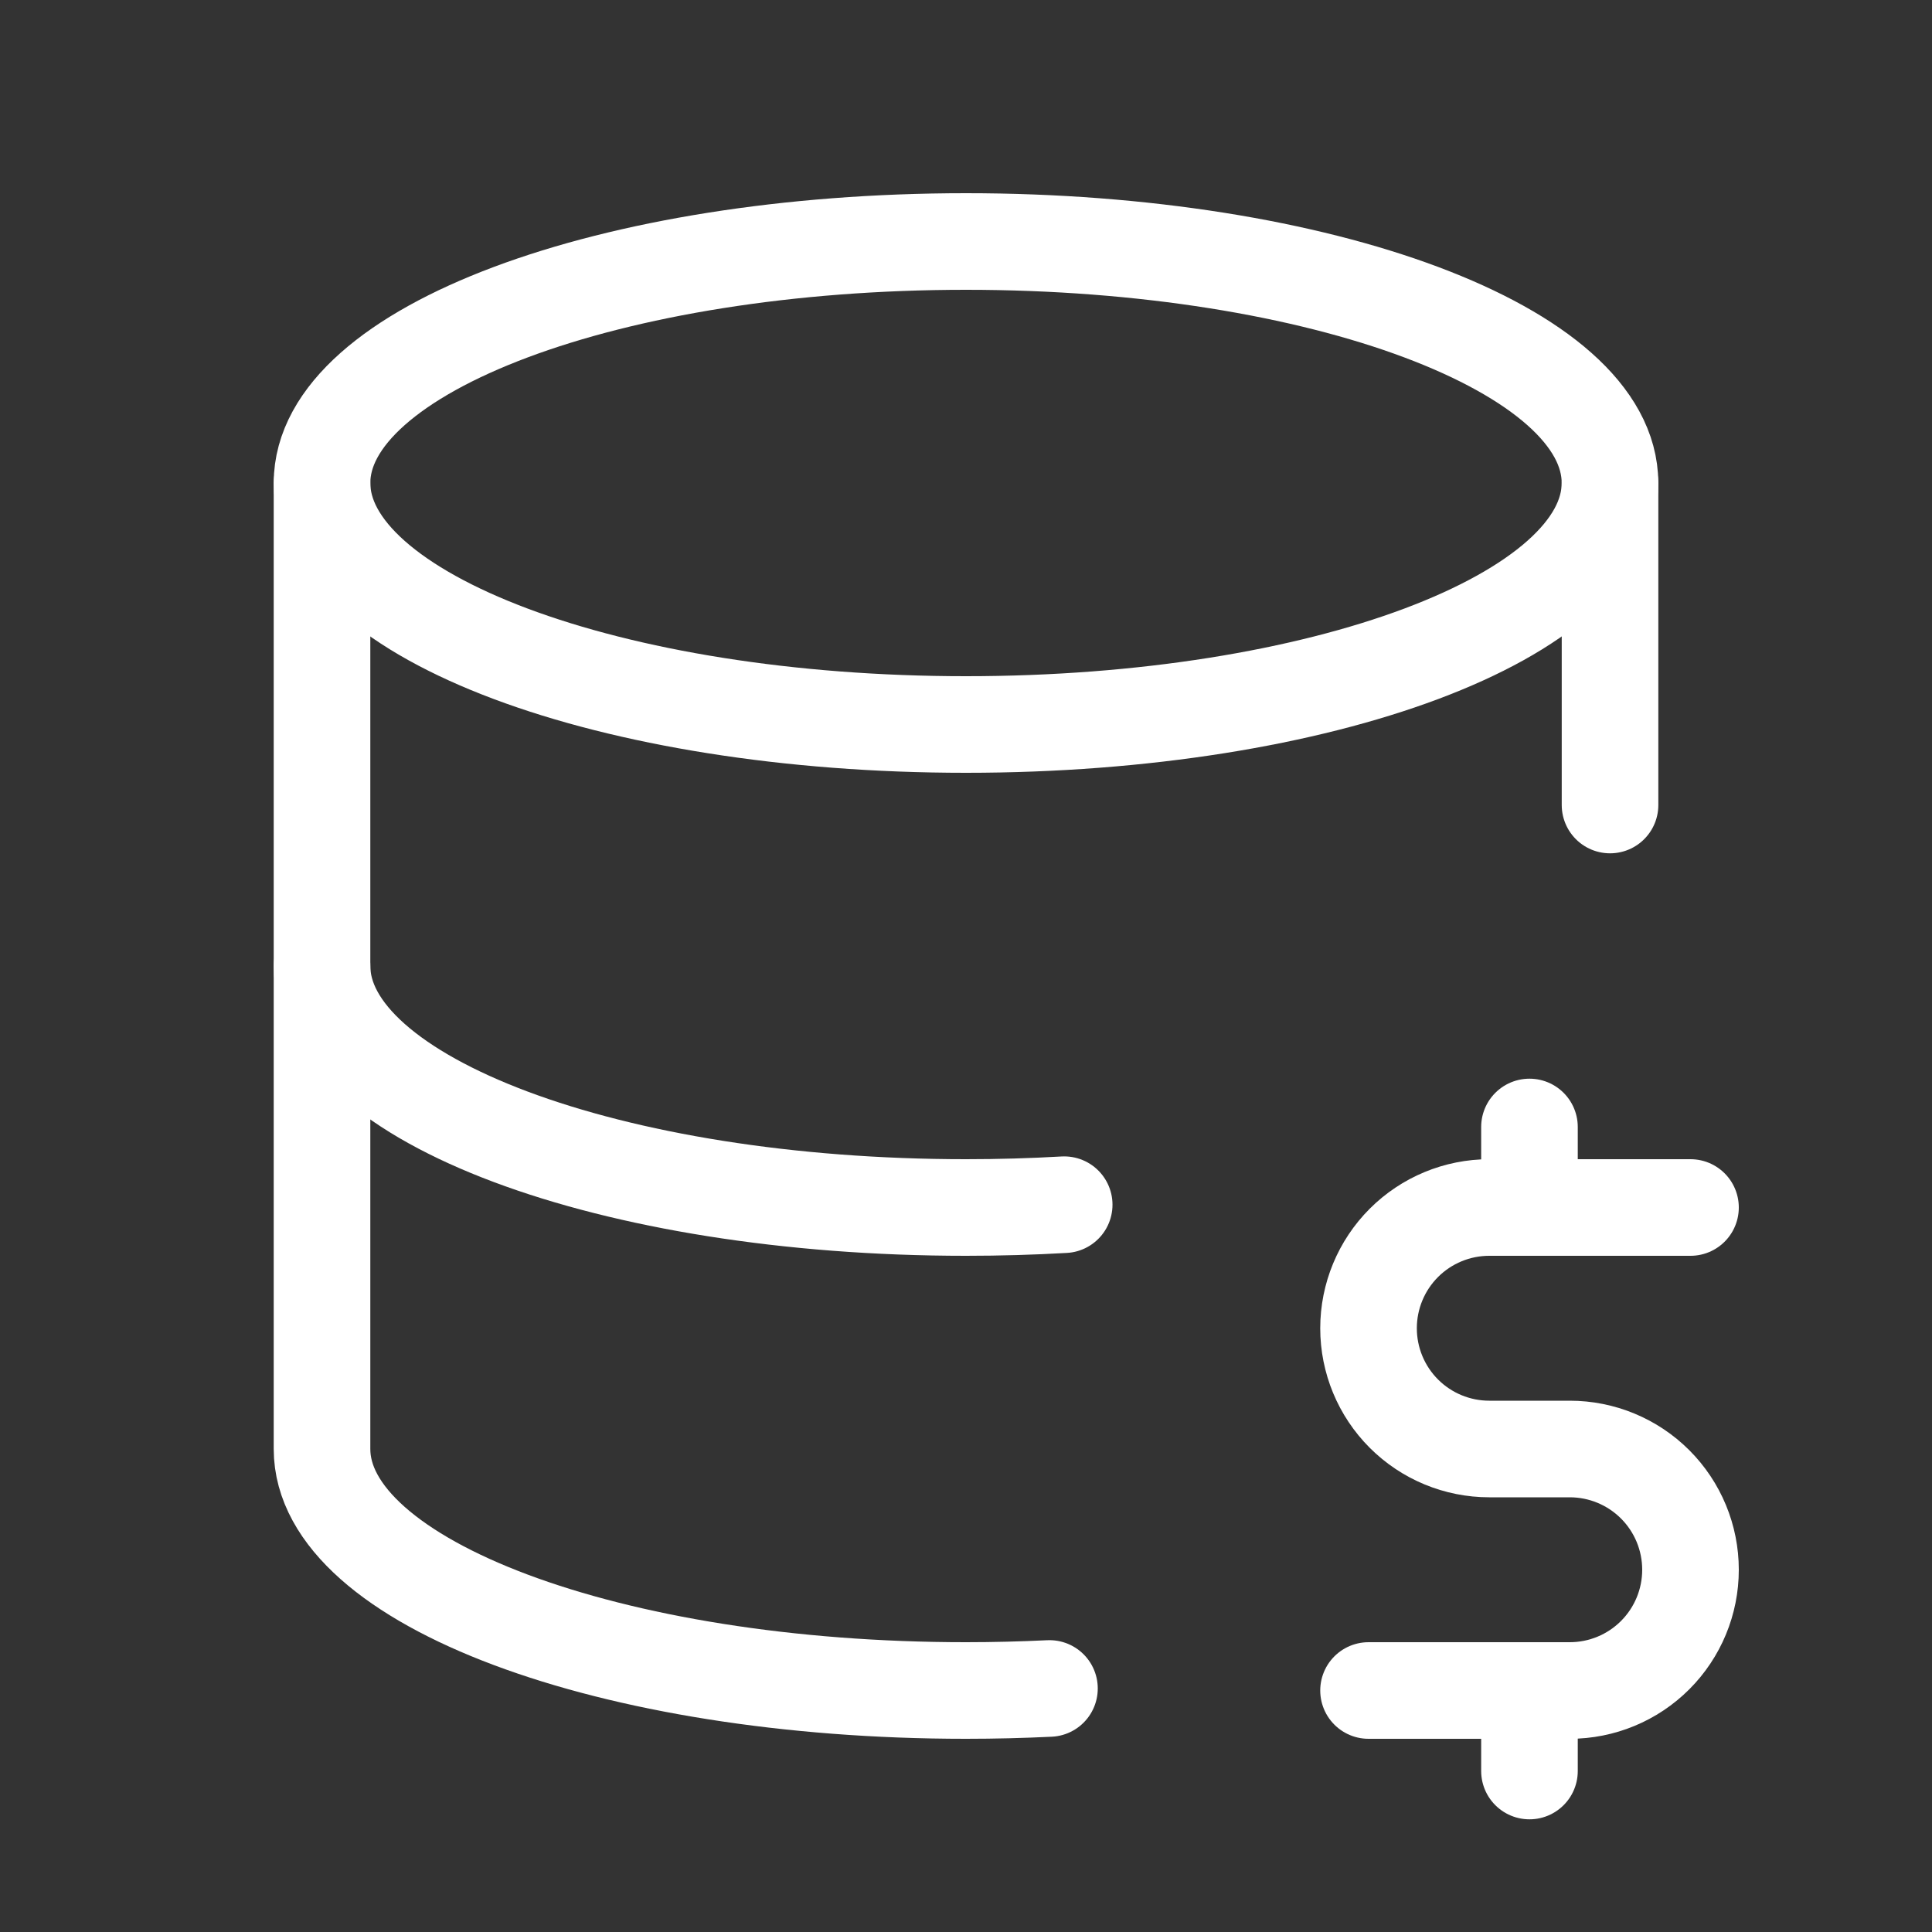 <svg width="40" height="40" viewBox="0 0 40 40" fill="none" xmlns="http://www.w3.org/2000/svg">
<rect x="0" y="0" width="40" height="40" fill="#333333" stroke="none"/>
<g clip-path="url(#clip0_1236_834)">
<path d="M6.667 10C6.667 12.762 12.636 15 20 15C27.363 15 33.333 12.762 33.333 10C33.333 7.238 27.363 5 20 5C12.636 5 6.667 7.238 6.667 10Z" stroke="white" stroke-width="2" stroke-linecap="round" stroke-linejoin="round"/>
<path d="M6.667 10V20C6.667 22.762 12.636 25 20 25C20.692 25 21.37 24.98 22.033 24.942" stroke="white" stroke-width="2" stroke-linecap="round" stroke-linejoin="round"/>
<path d="M33.334 16.667V10" stroke="white" stroke-width="2" stroke-linecap="round" stroke-linejoin="round"/>
<path d="M6.667 20V30C6.667 32.762 12.636 35 20 35C20.587 35 21.163 34.985 21.728 34.958" stroke="white" stroke-width="2" stroke-linecap="round" stroke-linejoin="round"/>
<path d="M35 25H30.834C30.171 25 29.535 25.263 29.066 25.732C28.597 26.201 28.334 26.837 28.334 27.5C28.334 28.163 28.597 28.799 29.066 29.268C29.535 29.737 30.171 30 30.834 30H32.5C33.163 30 33.799 30.263 34.268 30.732C34.737 31.201 35 31.837 35 32.5C35 33.163 34.737 33.799 34.268 34.268C33.799 34.737 33.163 35 32.5 35H28.334" stroke="white" stroke-width="2" stroke-linecap="round" stroke-linejoin="round"/>
<path d="M31.666 35V36.667M31.666 23.333V25" stroke="white" stroke-width="2" stroke-linecap="round" stroke-linejoin="round"/>
</g>
<defs>
<clipPath id="clip0_1236_834">
<rect width="40" height="40" fill="white"/>
</clipPath>
</defs>
</svg>
